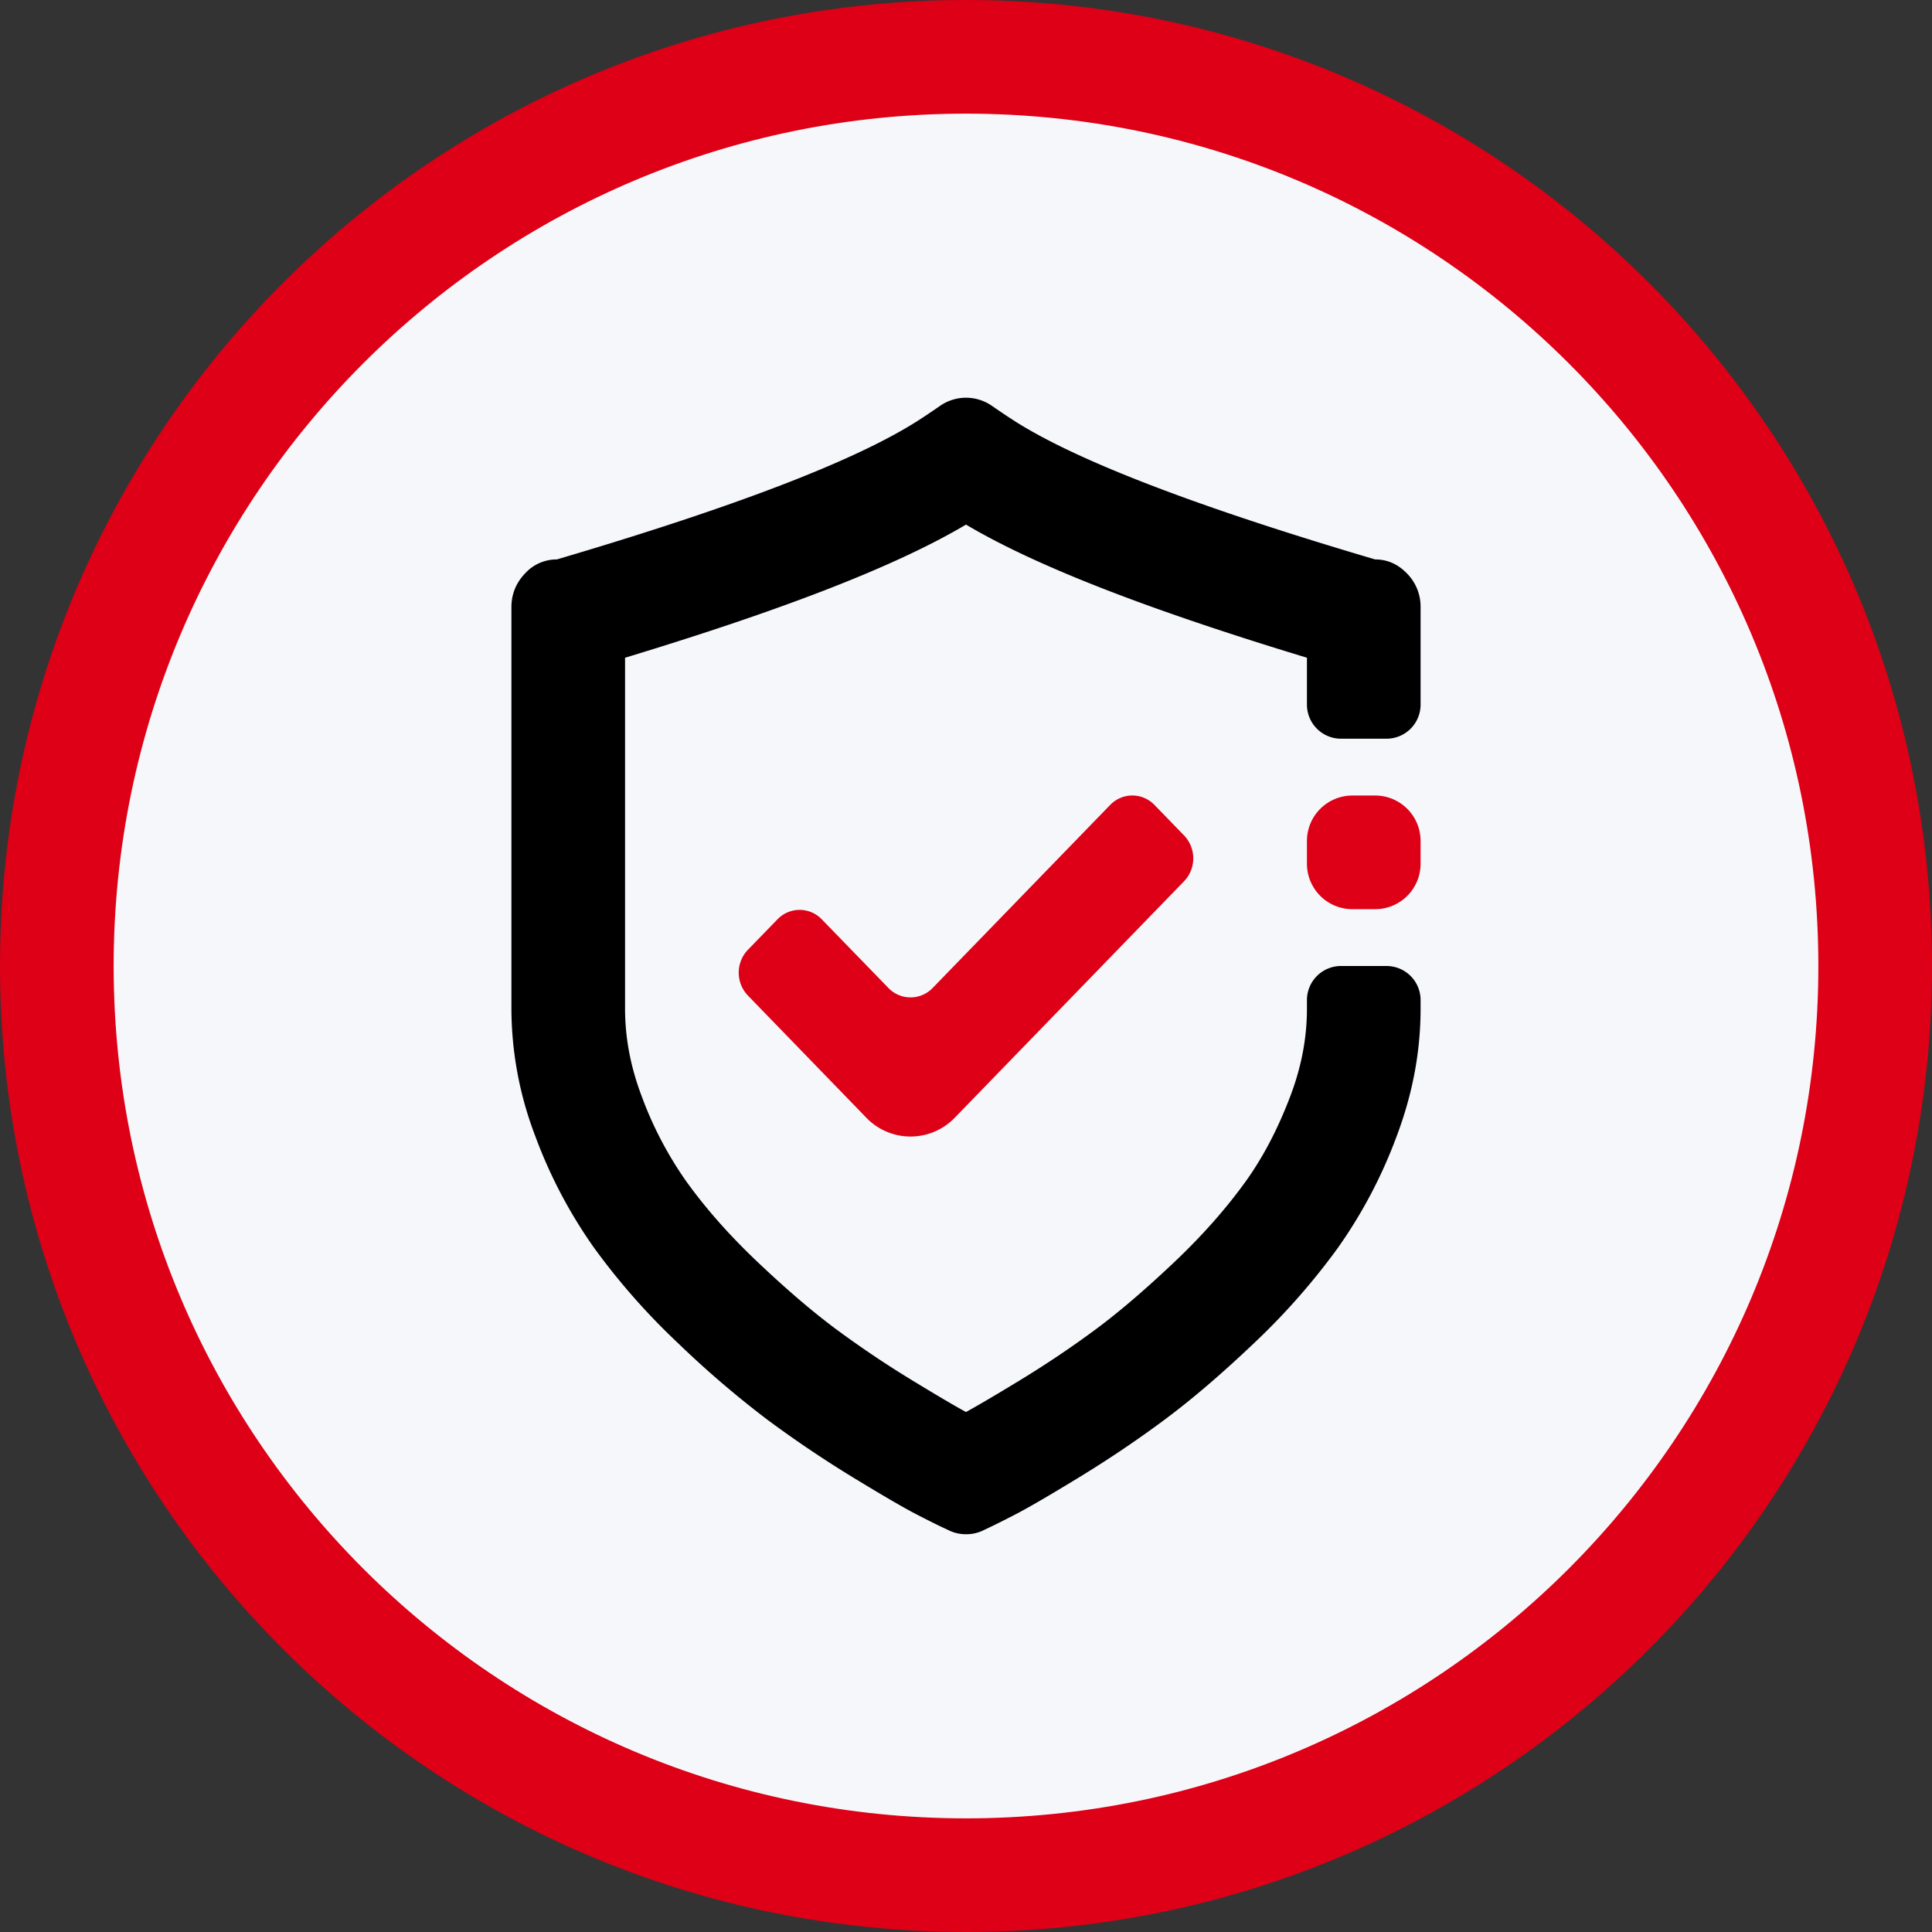 <svg xmlns="http://www.w3.org/2000/svg" width="34" height="34"><rect width="100%" height="100%" fill="#333333" stroke="none"/><path fill="#f5f7fa" d="M17 33c8.837 0 16-7.163 16-16S25.837 1 17 1 1 8.163 1 17s7.163 16 16 16z"/><path fill="none" stroke="#dd0016" stroke-miterlimit="20" stroke-width="2" d="M17 33c8.837 0 16-7.163 16-16S25.837 1 17 1 1 8.163 1 17s7.163 16 16 16z"/><path d="M11 17.75c0 .51.095 1.017.29 1.535a6.51 6.51 0 00.79 1.509c.338.47.747.934 1.23 1.394.514.489.98.888 1.395 1.197.435.322.888.627 1.36.914.437.266.753.452.935.55.18-.098.498-.284.935-.55.472-.287.926-.592 1.36-.914.414-.308.88-.708 1.395-1.197.483-.46.892-.925 1.23-1.394.307-.427.57-.929.79-1.51.195-.516.29-1.024.29-1.534v-.15a.6.6 0 01.6-.6h.8a.6.6 0 01.6.6v.15c0 .754-.14 1.5-.419 2.24a8.506 8.506 0 01-1.037 1.971 11.969 11.969 0 01-1.475 1.676c-.571.543-1.098.994-1.582 1.353-.483.359-.987.698-1.512 1.018-.525.32-.898.537-1.119.65-.22.114-.398.202-.53.263A.688.688 0 0117 27a.688.688 0 01-.325-.08c-.134-.06-.31-.148-.531-.262-.221-.113-.594-.33-1.12-.65a20.26 20.26 0 01-1.512-1.018 17.44 17.44 0 01-1.58-1.353 11.95 11.95 0 01-1.476-1.676 8.48 8.48 0 01-1.037-1.97A6.304 6.304 0 019 17.75v-7.064c0-.228.08-.425.237-.591a.751.751 0 01.563-.25c3.101-.915 5.206-1.72 6.315-2.417.114-.071.254-.165.422-.281a.8.8 0 01.926 0c.168.116.309.21.423.282 1.108.696 3.213 1.501 6.314 2.416.217 0 .404.084.563.25a.83.83 0 01.237.591V12.4a.6.6 0 01-.6.6h-.8a.6.6 0 01-.6-.6v-.825c-2.786-.845-4.764-1.61-6-2.343-1.236.733-3.214 1.498-6 2.343z"/><path fill="#dd0016" d="M23 14.8a.8.8 0 01.8-.8h.4a.8.8 0 01.8.8v.4a.8.8 0 01-.8.8h-.4a.8.8 0 01-.8-.8zm-6.586 2.586l3.123-3.22a.54.54 0 01.78 0l.521.537a.582.582 0 010 .805l-4.033 4.159a1.08 1.08 0 01-1.562 0l-2.081-2.147a.582.582 0 010-.805l.52-.536a.54.54 0 01.78 0l1.172 1.207a.54.54 0 00.78 0z"/></svg>